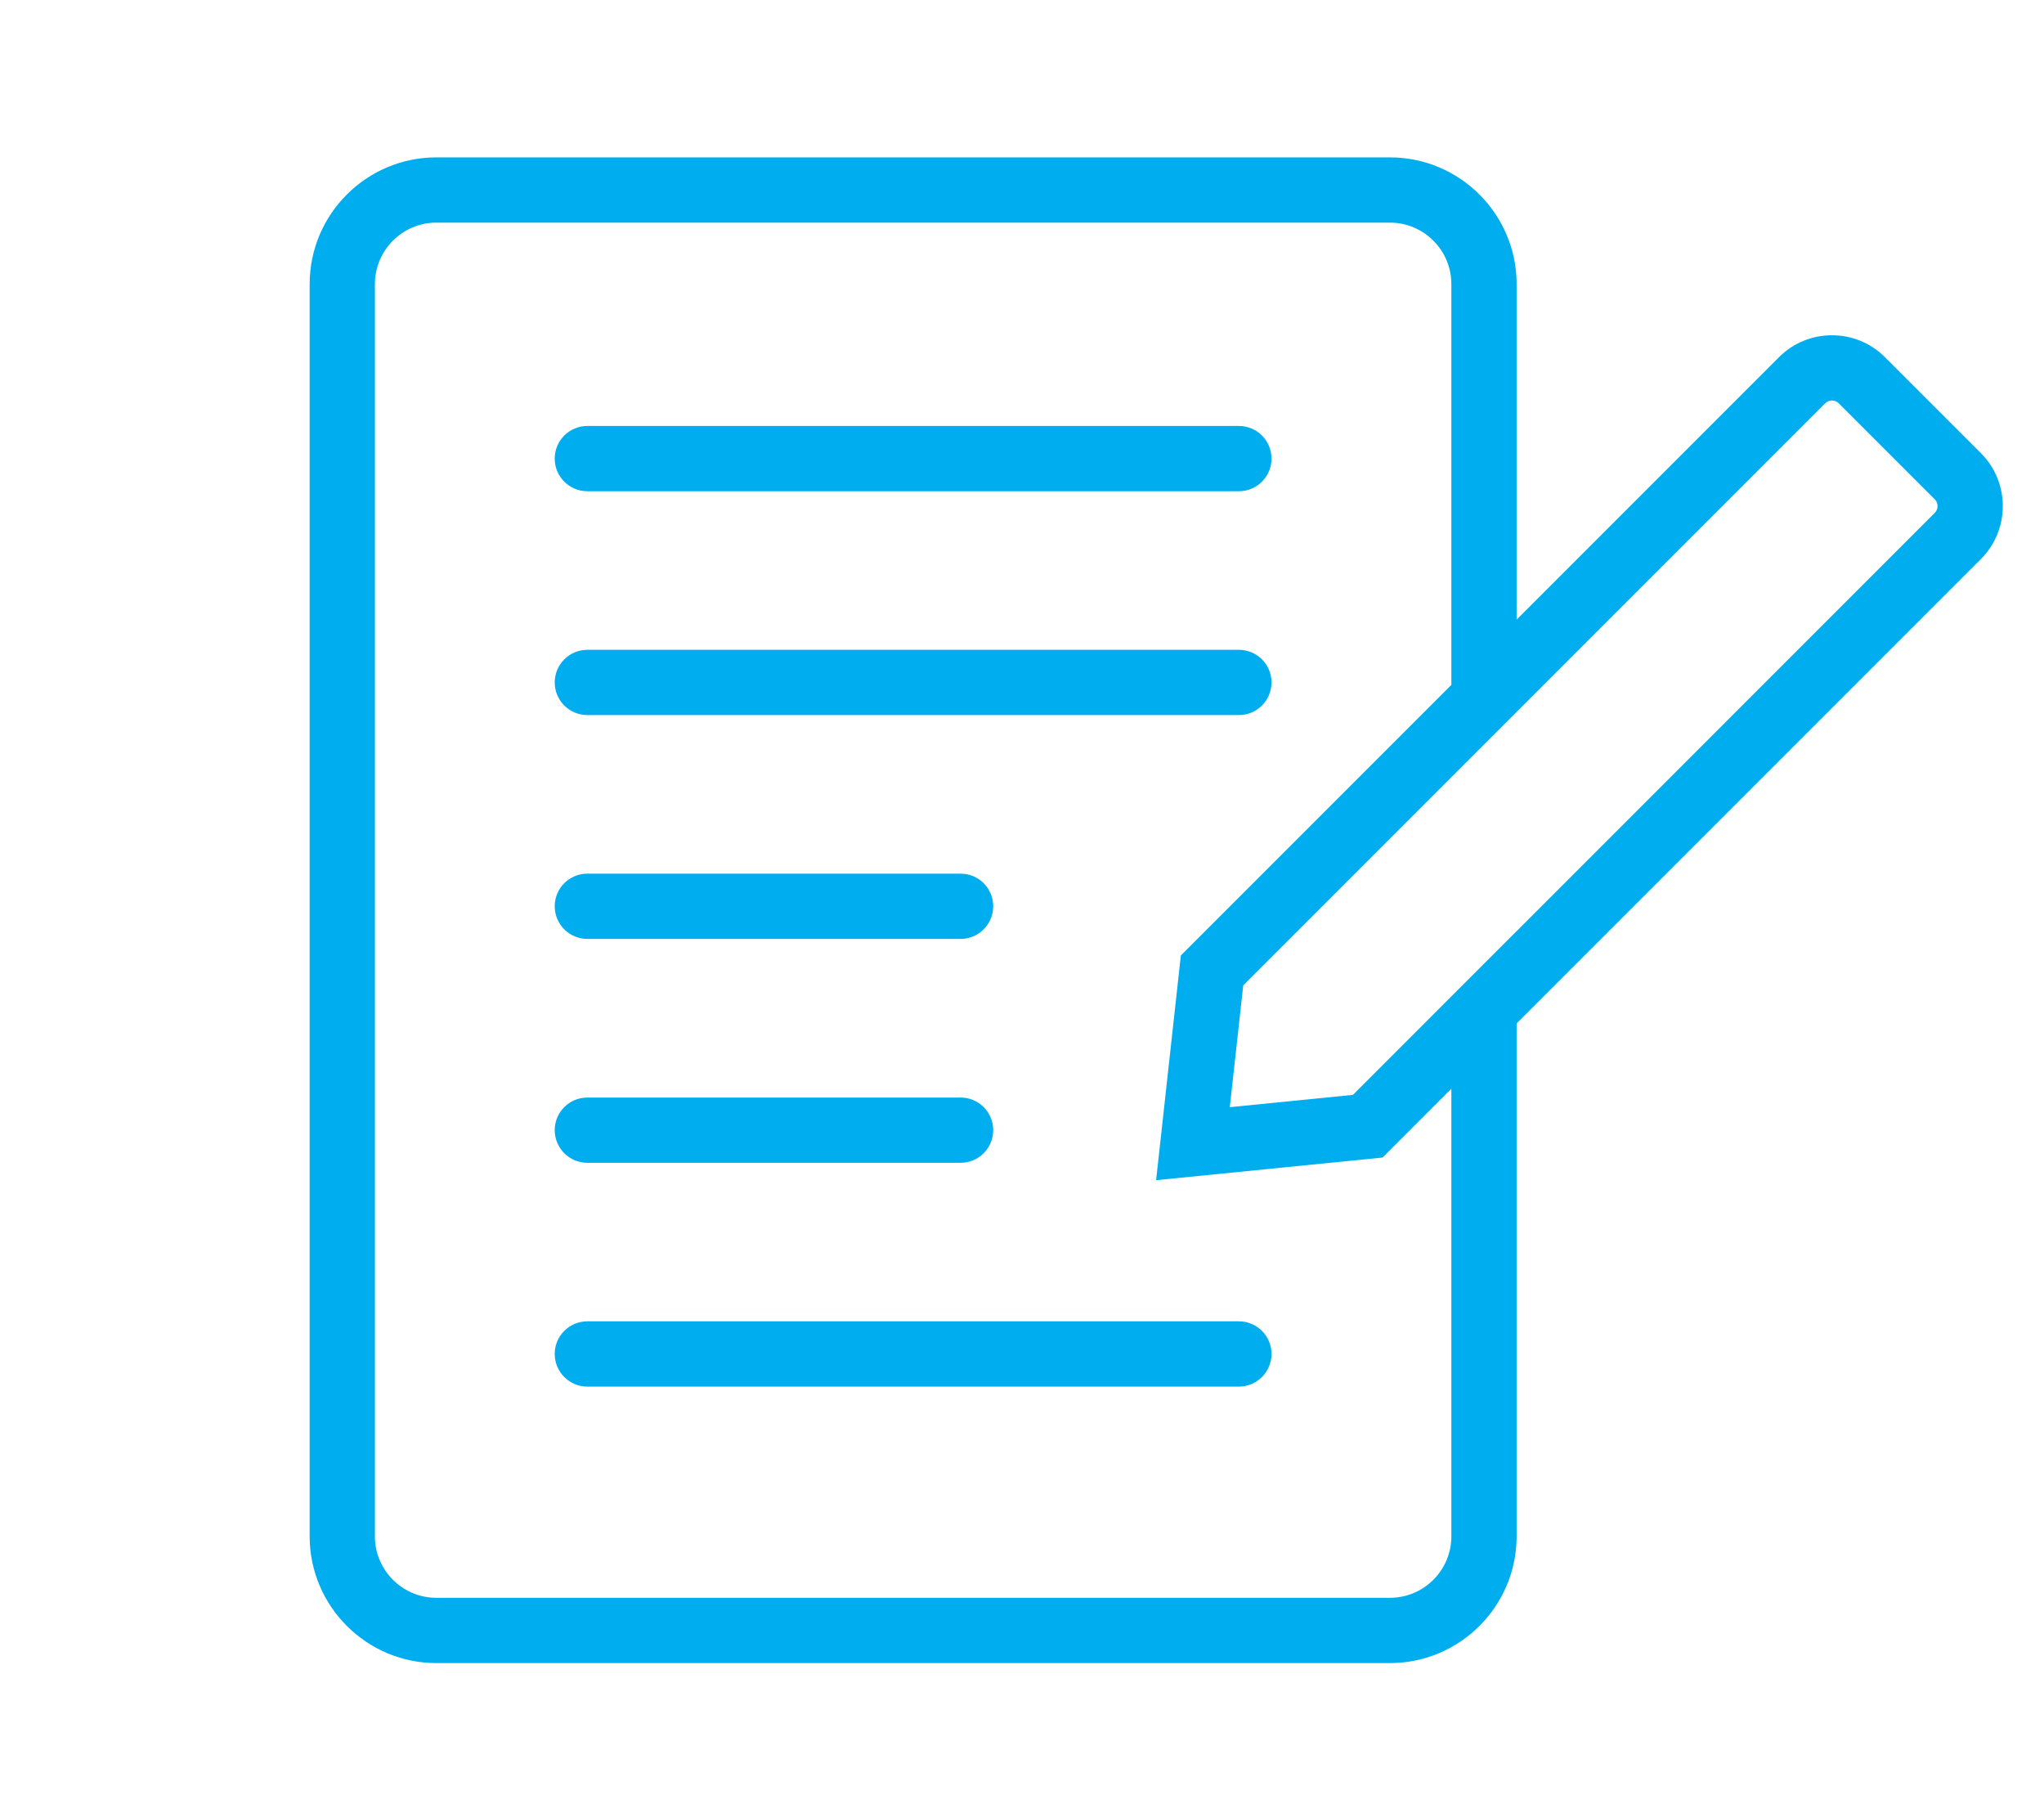 <svg width="85" height="75" viewBox="0 0 85 75" fill="none" xmlns="http://www.w3.org/2000/svg">
<path d="M24.425 20.424H51.52C52.269 20.424 52.876 19.816 52.876 19.067C52.876 18.318 52.269 17.71 51.52 17.71H24.425C23.676 17.71 23.068 18.318 23.068 19.067C23.068 19.816 23.676 20.424 24.425 20.424Z" fill="#00AEEF"/>
<path d="M24.425 29.73H51.52C52.269 29.73 52.876 29.122 52.876 28.373C52.876 27.625 52.269 27.017 51.52 27.017H24.425C23.676 27.017 23.068 27.625 23.068 28.373C23.068 29.122 23.676 29.73 24.425 29.73Z" fill="#00AEEF"/>
<path d="M24.425 39.037H39.947C40.696 39.037 41.303 38.429 41.303 37.68C41.303 36.931 40.696 36.323 39.947 36.323H24.425C23.676 36.323 23.068 36.931 23.068 37.68C23.068 38.429 23.676 39.037 24.425 39.037Z" fill="#00AEEF"/>
<path d="M24.425 48.345H39.947C40.696 48.345 41.303 47.737 41.303 46.988C41.303 46.239 40.696 45.632 39.947 45.632H24.425C23.676 45.632 23.068 46.239 23.068 46.988C23.068 47.737 23.676 48.345 24.425 48.345Z" fill="#00AEEF"/>
<path d="M23.068 56.293C23.068 57.042 23.676 57.65 24.425 57.65H51.52C52.269 57.65 52.876 57.042 52.876 56.293C52.876 55.544 52.269 54.936 51.52 54.936H24.425C23.676 54.936 23.068 55.544 23.068 56.293Z" fill="#00AEEF"/>
<path d="M82.376 18.841L78.384 14.849C77.172 13.635 75.193 13.635 73.981 14.849L63.069 25.762V11.812C63.069 8.907 60.705 6.543 57.8 6.543H18.146C15.241 6.543 12.877 8.907 12.877 11.812V63.876C12.877 66.781 15.241 69.145 18.146 69.145H57.8C60.705 69.145 63.069 66.781 63.069 63.876V42.551L82.376 23.244C83.59 22.028 83.59 20.053 82.376 18.841ZM60.355 45.264V63.876C60.355 65.285 59.209 66.431 57.8 66.431H18.146C16.737 66.431 15.59 65.285 15.59 63.876V11.812C15.59 10.403 16.737 9.256 18.146 9.256H57.8C59.209 9.256 60.355 10.403 60.355 11.812V28.475L49.106 39.724L48.077 49.068L57.496 48.126L60.355 45.264ZM80.457 21.324L63.069 38.715V38.713L56.262 45.521L51.141 46.033L51.7 40.97L75.901 16.768C76.056 16.612 76.311 16.612 76.465 16.768L80.457 20.76C80.613 20.914 80.613 21.167 80.457 21.324Z" fill="#00AEEF"/>
</svg>
